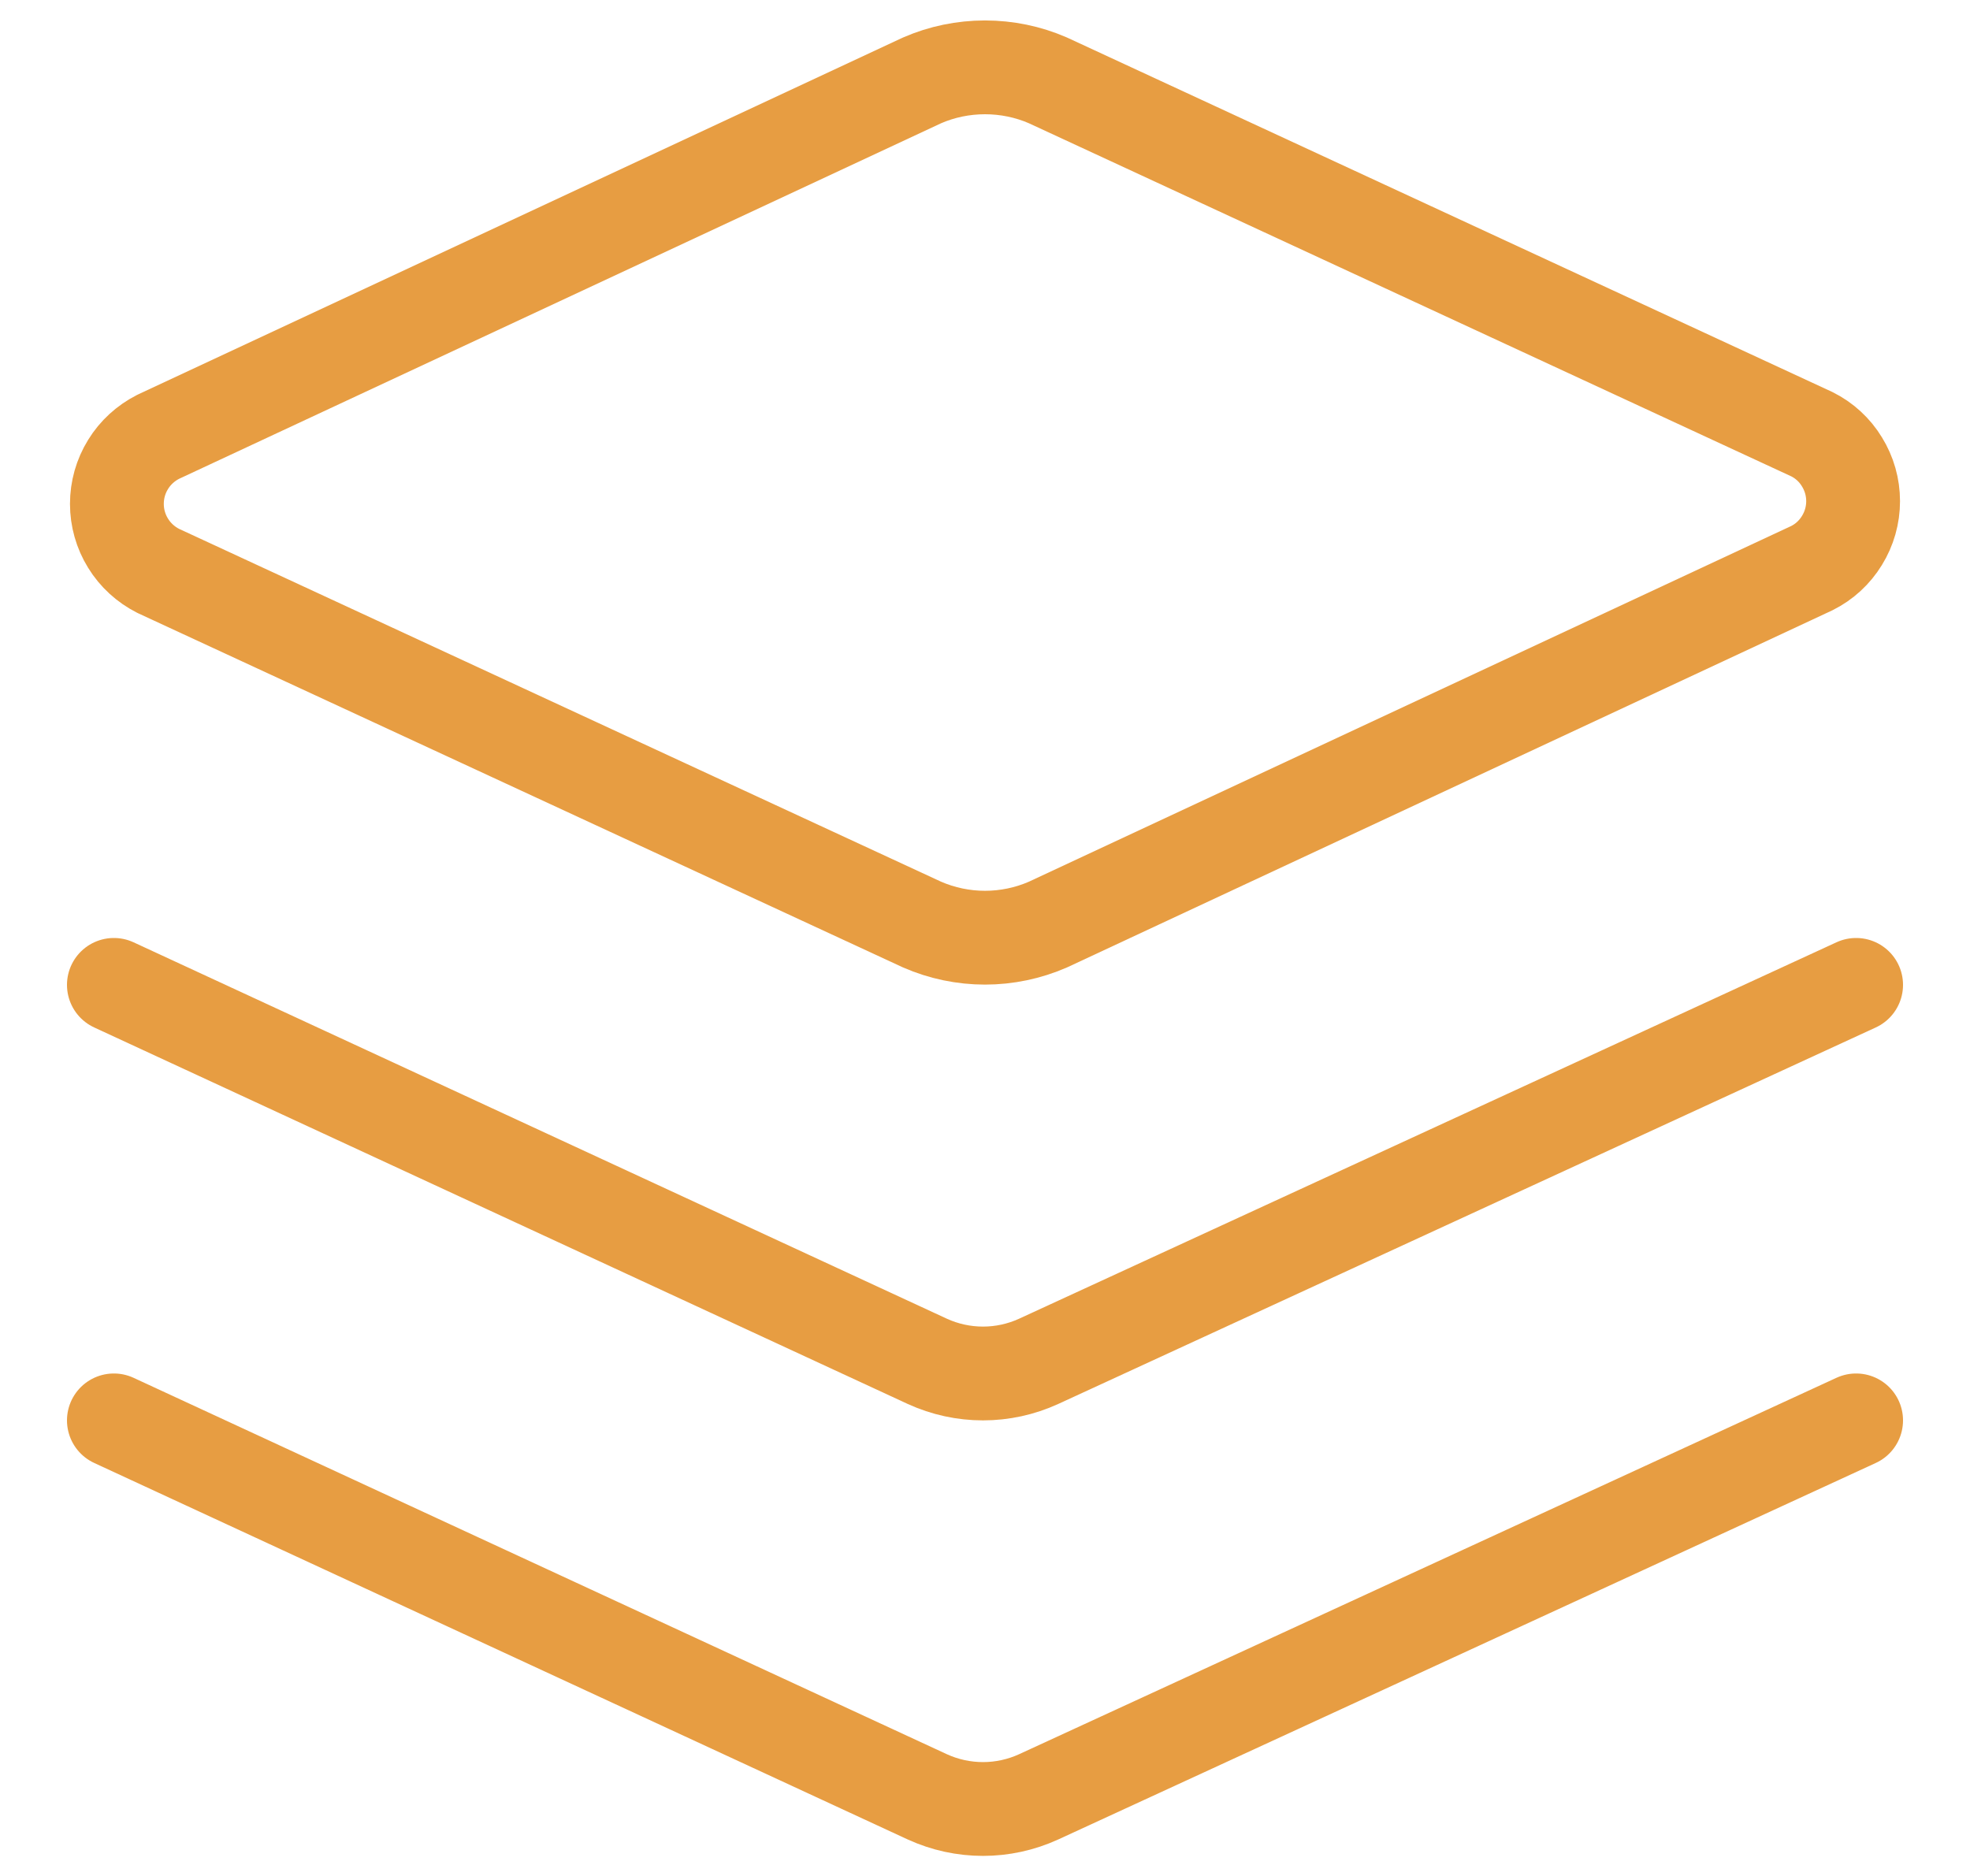 <svg width="21" height="20" viewBox="0 0 21 20" fill="none" xmlns="http://www.w3.org/2000/svg">
<g clip-path="url(#clip0_165_27321)">
<path d="M11.171 9.857C10.96 9.949 10.731 9.997 10.5 9.997C10.269 9.997 10.04 9.949 9.829 9.857L1.686 6.086C1.554 6.019 1.442 5.917 1.365 5.791C1.287 5.665 1.246 5.52 1.246 5.372C1.246 5.223 1.287 5.078 1.365 4.952C1.442 4.826 1.554 4.724 1.686 4.657L9.829 0.857C10.04 0.765 10.269 0.718 10.5 0.718C10.731 0.718 10.96 0.765 11.171 0.857L19.314 4.629C19.447 4.695 19.558 4.797 19.635 4.924C19.713 5.05 19.754 5.195 19.754 5.343C19.754 5.491 19.713 5.636 19.635 5.762C19.558 5.888 19.447 5.991 19.314 6.057L11.171 9.857Z" stroke="#E79D42" stroke-linecap="round" stroke-linejoin="round"/>
<path d="M19.786 10.5L11.071 14.514C10.885 14.599 10.683 14.643 10.479 14.643C10.274 14.643 10.072 14.599 9.886 14.514L1.214 10.5" stroke="#E79D42" stroke-linecap="round" stroke-linejoin="round"/>
<path d="M19.786 15.143L11.071 19.157C10.885 19.242 10.683 19.286 10.479 19.286C10.274 19.286 10.072 19.242 9.886 19.157L1.214 15.143" stroke="#E79D42" stroke-linecap="round" stroke-linejoin="round"/>
</g>
<defs>
<clipPath id="clip0_165_27321">
<rect width="20" height="20" fill="white" transform="translate(0.5)"/>
</clipPath>
</defs>
</svg>
